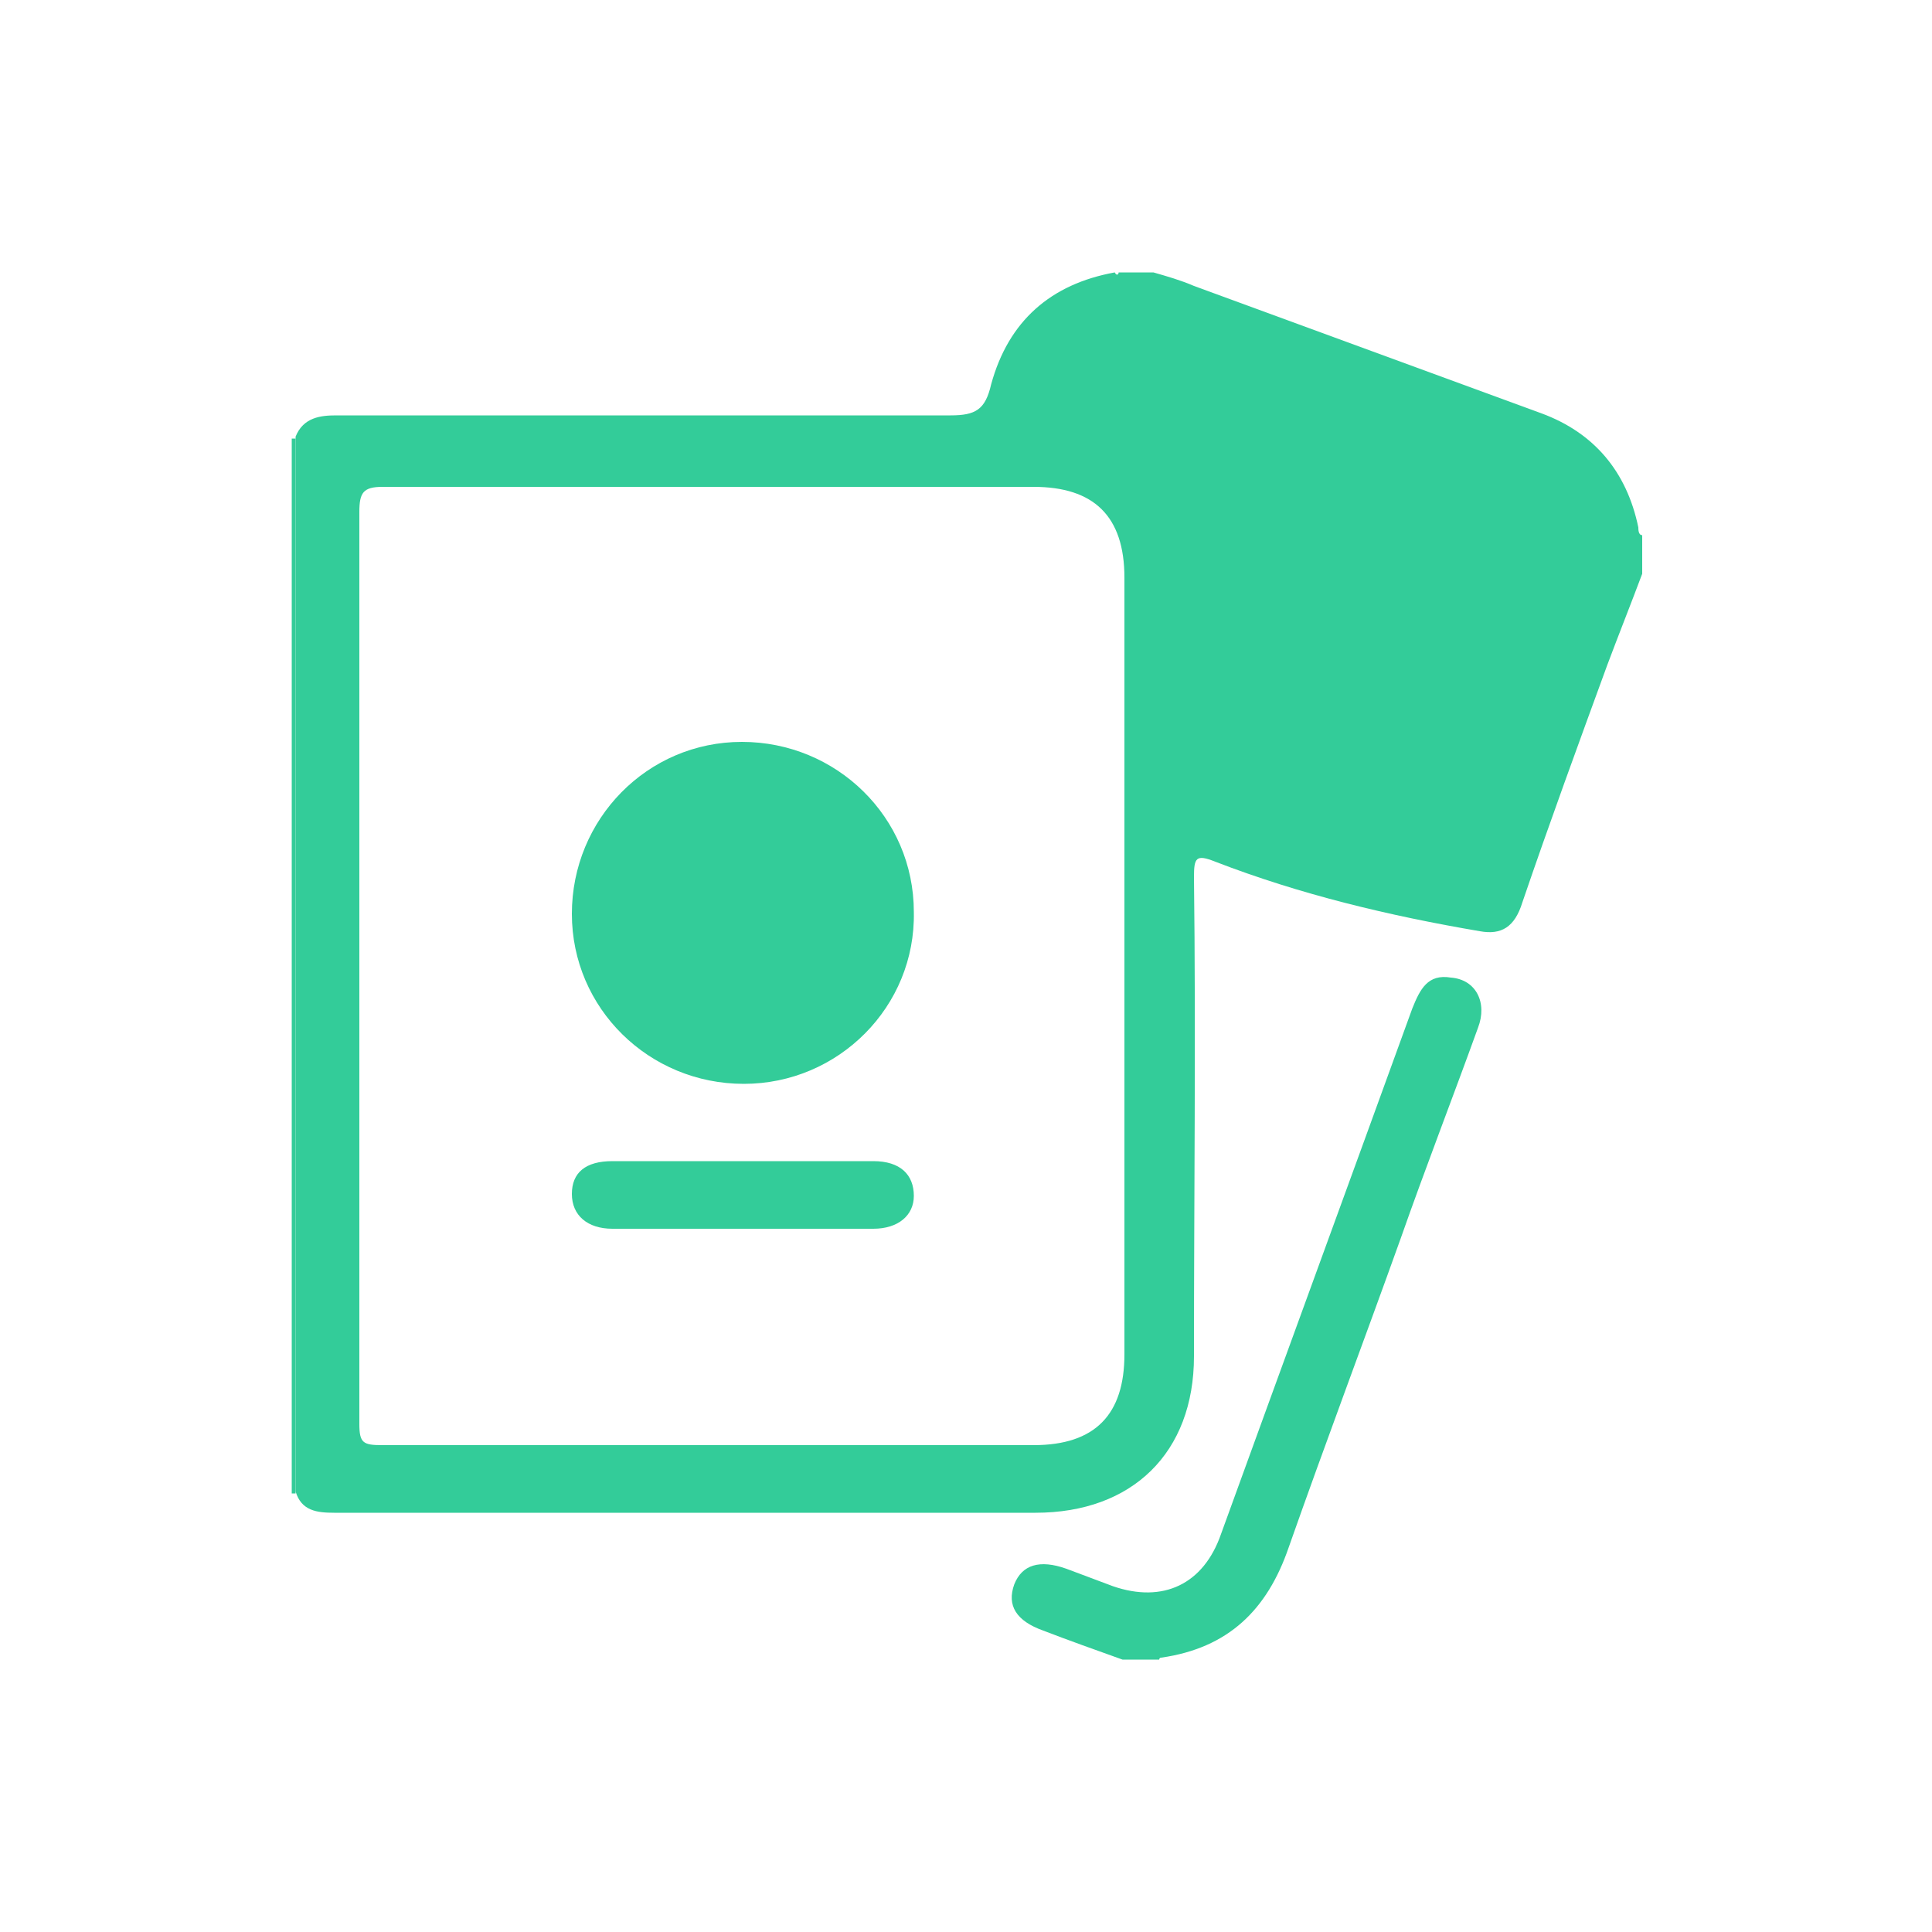 <?xml version="1.0" encoding="utf-8"?>
<!-- Generator: Adobe Illustrator 23.1.0, SVG Export Plug-In . SVG Version: 6.00 Build 0)  -->
<svg version="1.1" id="Capa_1" xmlns="http://www.w3.org/2000/svg" xmlns:xlink="http://www.w3.org/1999/xlink" x="0px" y="0px"
	 viewBox="0 0 100 100" style="enable-background:new 0 0 100 100;" xml:space="preserve">
<style type="text/css">
	.st0{fill:#33CC99;}
</style>
<g id="hwk55i.tif">
	<g>
		<path class="st0" d="M57.9,14.1c0.6,0,1.2,0,1.8,0c0.7,0.2,1.4,0.4,2.1,0.7c6,2.2,12,4.4,18,6.6c2.7,1,4.4,3,5,5.9
			c0,0.1,0,0.4,0.2,0.4c0,0.7,0,1.3,0,2c-0.6,1.6-1.2,3.1-1.8,4.7c-1.5,4.1-3,8.2-4.4,12.3c-0.4,1.3-1.1,1.7-2.2,1.5
			c-4.7-0.8-9.3-1.9-13.7-3.6c-1-0.4-1.1-0.2-1.1,0.8c0.1,8.3,0,16.6,0,24.8c0,5-3.2,8.1-8.2,8.1c-5.4,0-10.9,0-16.3,0
			c-6.7,0-13.3,0-20,0c-0.9,0-1.7-0.1-2-1.1c0-18.2,0-36.4,0-54.6c0.4-1,1.3-1.1,2.1-1.1c10.6,0,21.2,0,31.8,0
			c1.3,0,1.8-0.3,2.1-1.6c0.9-3.3,3.1-5.2,6.4-5.8C57.8,14.3,57.9,14.2,57.9,14.1z M18.6,50c0,7.9,0,15.8,0,23.7
			c0,1,0.2,1.1,1.2,1.1c11.2,0,22.5,0,33.7,0c3.2,0,4.7-1.6,4.7-4.7c0-13.4,0-26.8,0-40.2c0-3.2-1.6-4.7-4.7-4.7
			c-11.2,0-22.5,0-33.7,0c-1,0-1.2,0.3-1.2,1.3C18.6,34.3,18.6,42.1,18.6,50z"/>
		<path class="st0" d="M58.1,85.9c-1.4-0.5-2.8-1-4.1-1.5c-1.4-0.5-1.9-1.3-1.5-2.4c0.4-1,1.3-1.3,2.7-0.8c0.8,0.3,1.6,0.6,2.4,0.9
			c2.6,0.9,4.7-0.1,5.6-2.7c3.3-9.1,6.6-18.1,9.9-27.2c0.4-1,0.8-1.8,2-1.6c1.3,0.1,1.9,1.3,1.4,2.6c-1.3,3.6-2.7,7.2-4,10.9
			c-1.9,5.3-3.9,10.6-5.8,16c-1.1,3.2-3.1,5.2-6.6,5.7c-0.1,0-0.1,0.1-0.1,0.1C59.5,85.9,58.8,85.9,58.1,85.9z"/>
		<path class="st0" d="M15.1,22.7c0.1,0,0.1,0,0.2,0c0,18.2,0,36.4,0,54.6c-0.1,0-0.1,0-0.2,0C15.1,59.1,15.1,40.9,15.1,22.7z"/>
		<path class="st0" d="M38.5,56.1c-4.9,0-8.9-3.9-8.9-8.8s3.9-8.9,8.8-8.9s8.9,3.9,8.9,8.8C47.4,52.1,43.4,56.1,38.5,56.1z"/>
		<path class="st0" d="M38.5,60.1c2.2,0,4.4,0,6.7,0c1.4,0,2.1,0.7,2.1,1.8c0,1-0.8,1.7-2.1,1.7c-4.5,0-9,0-13.5,0
			c-1.3,0-2.1-0.7-2.1-1.8c0-1.1,0.7-1.7,2.1-1.7C33.9,60.1,36.2,60.1,38.5,60.1z"/>
	</g>
</g>
</svg>

